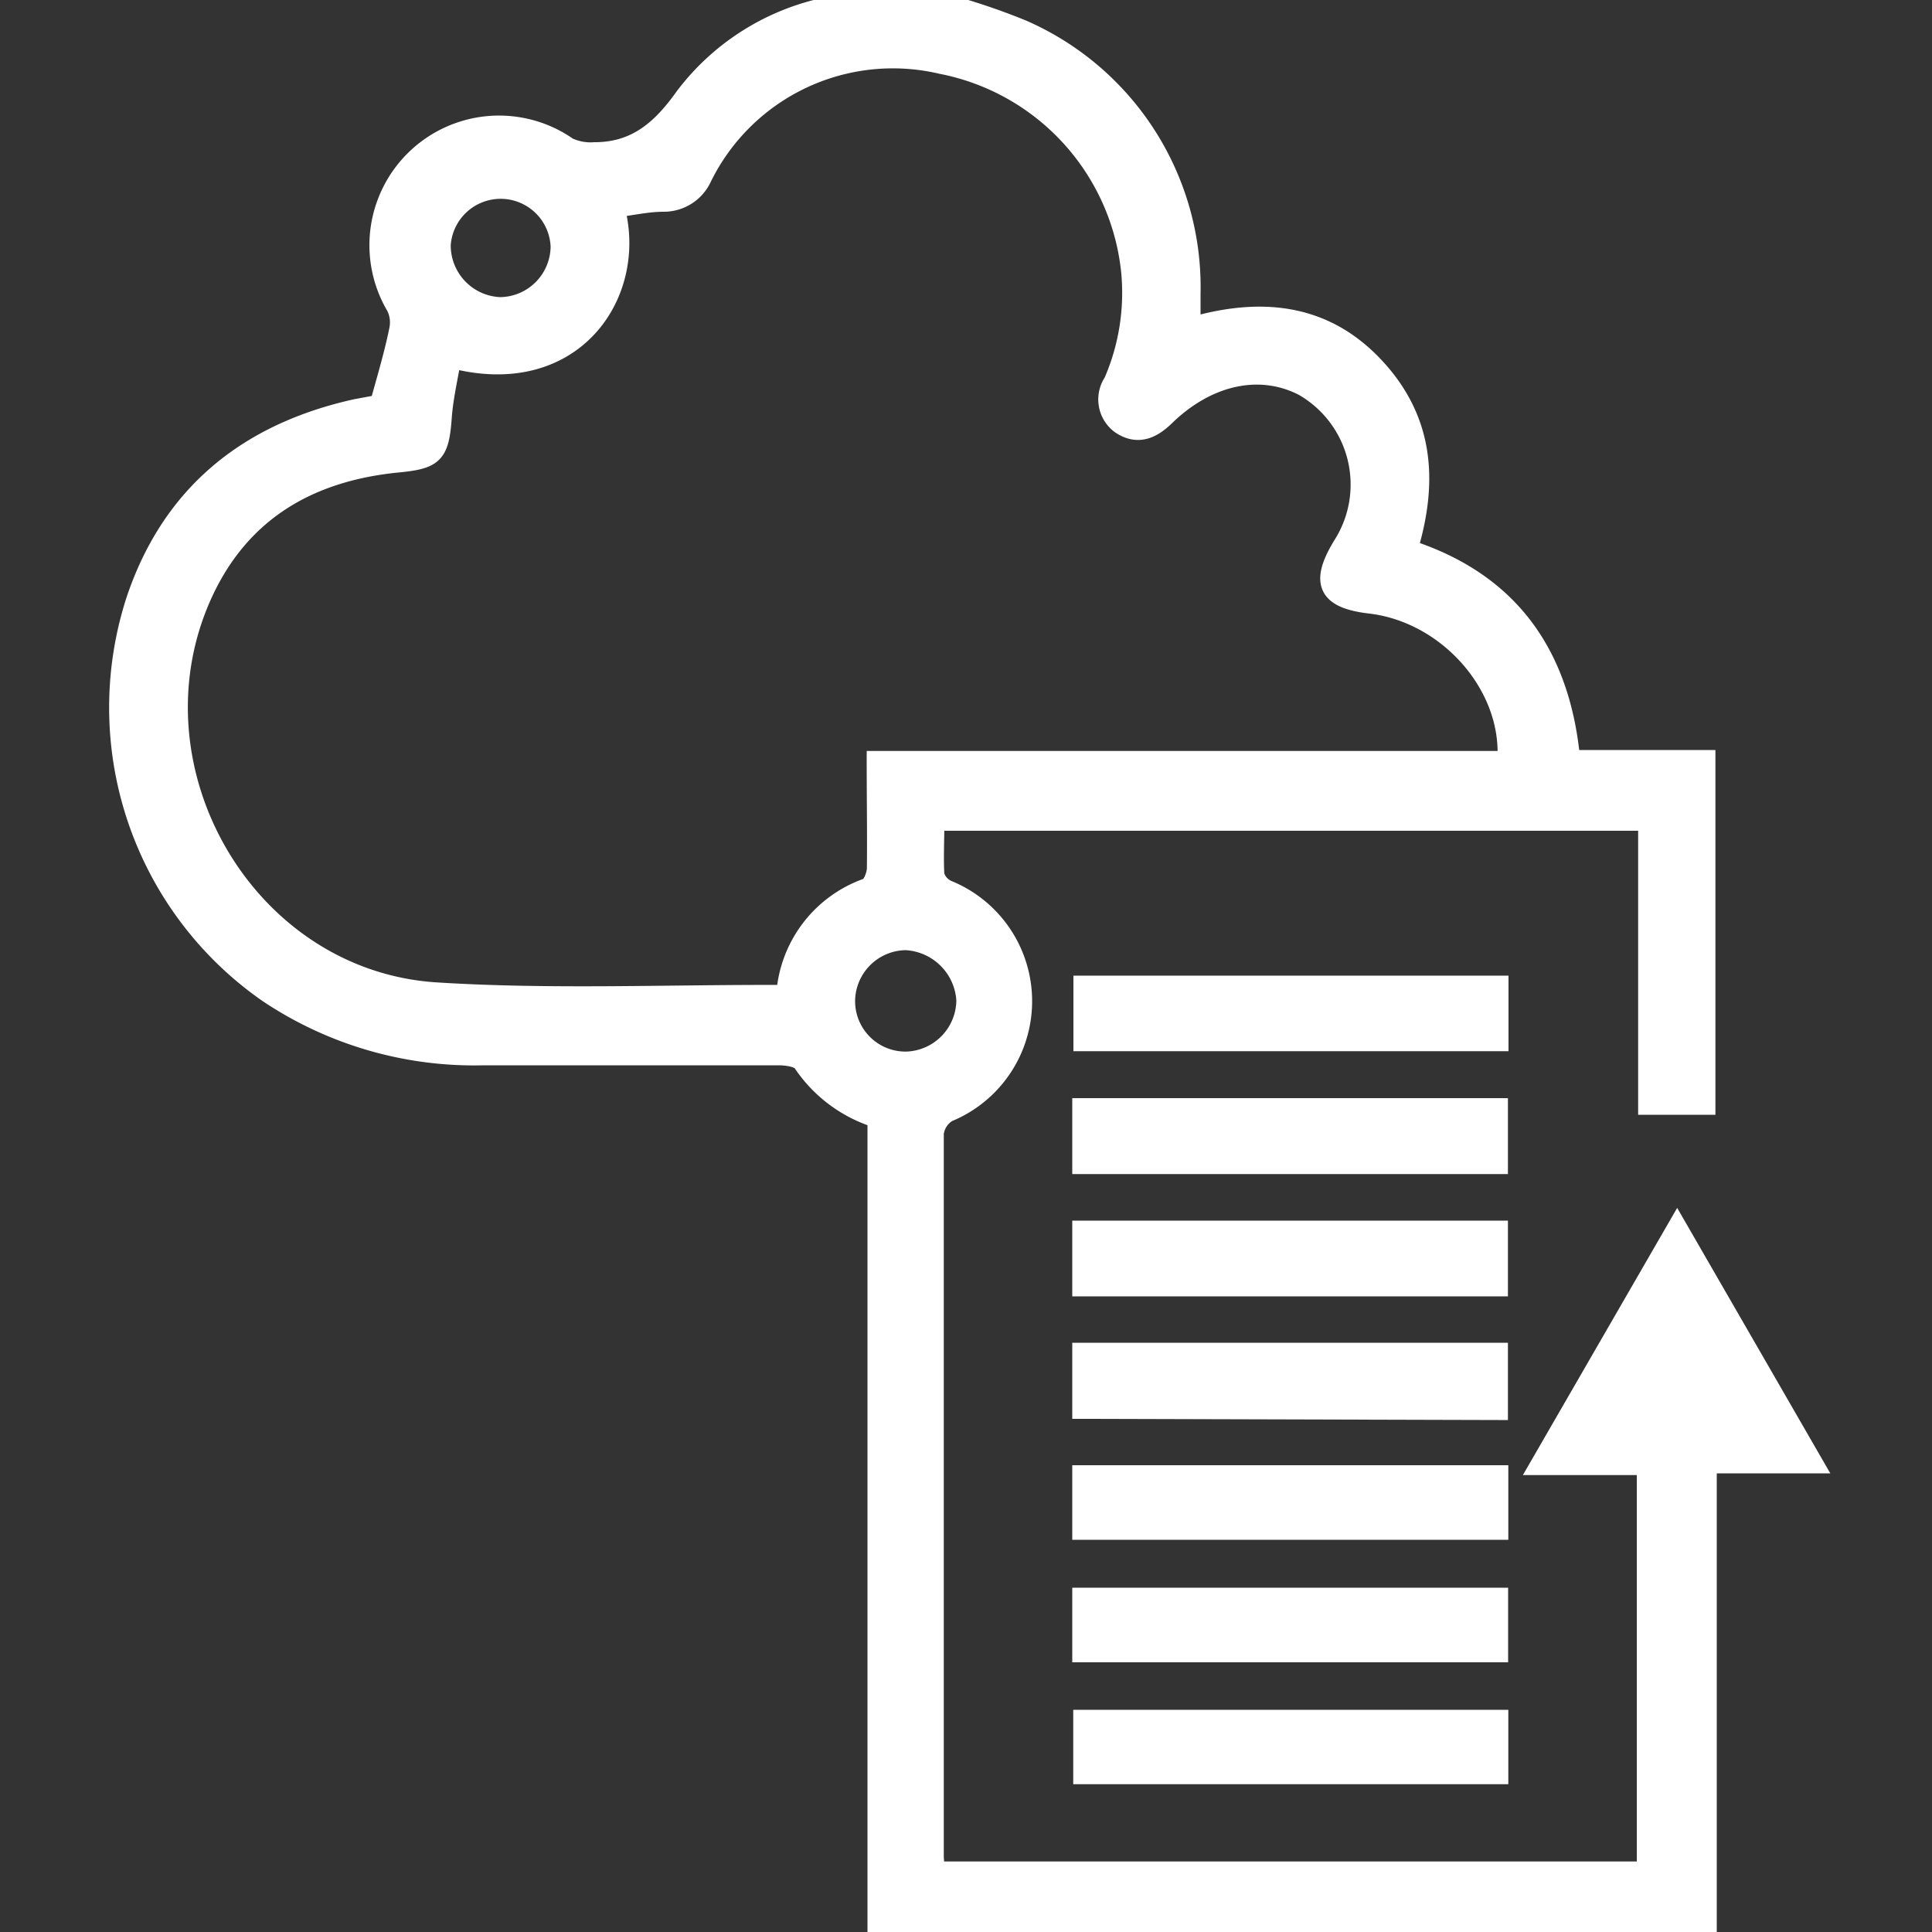 <svg id="Layer_1" data-name="Layer 1" xmlns="http://www.w3.org/2000/svg" width="100" height="100" stroke="#ffffff" fill="#ffffff" viewBox="0 0 100 100"><rect x="0" y="0" width="100" height="100" fill="#333333" stroke="none"/><title>Enterprise content mangement</title><path d="M45.4,100c0-3,0-6,0-9q0-15.84,0-31.67V57.88A7.21,7.21,0,0,1,41.54,55c-.18-.27-.81-.36-1.24-.36-5.08,0-10.16,0-15.25,0a19.18,19.18,0,0,1-11.18-3.24A18,18,0,0,1,7.05,31c1.86-5.47,5.82-8.62,11.4-9.85l.92-.17.28-.08c.36-1.31.74-2.57,1-3.86a1.86,1.86,0,0,0-.16-1.18A6.21,6.21,0,0,1,29.4,7.61a2.75,2.75,0,0,0,1.38.25c2.11,0,3.43-1.12,4.65-2.84a12.39,12.39,0,0,1,8-4.78A4.54,4.54,0,0,0,44,0h4.23a33.66,33.66,0,0,1,4.65,1.51A14.55,14.55,0,0,1,61.64,15.2c0,.51,0,1,0,1.52,0,0,0,.07.07.19,3.48-1,6.75-.75,9.37,2s2.88,5.95,1.8,9.52c5.22,1.68,7.89,5.41,8.41,10.89h7V57.2h-3V42.5H48.38c0,1-.05,1.88,0,2.8a1.19,1.19,0,0,0,.67.76,6.22,6.22,0,0,1,0,11.52,1.47,1.47,0,0,0-.7,1.09q0,18.72,0,37.43a5.84,5.84,0,0,0,.08.75H85.22v-21H79.69l7.12-12.33,7.06,12.24H88.36V100Zm0-60.63H78c.27-3.88-3.06-7.64-7.08-8.11-2.21-.26-2.61-1.08-1.45-3a5.86,5.86,0,0,0-2-8.26c-2.24-1.16-4.95-.6-7.16,1.55-.69.67-1.42,1-2.29.43a1.6,1.6,0,0,1-.4-2.2,11.58,11.58,0,0,0,.91-5.73A12.19,12.19,0,0,0,48.73,3.33,11,11,0,0,0,36.35,9.17a2.18,2.18,0,0,1-2,1.29c-.83,0-1.66.19-2.52.3,1.21,4.42-2.14,9.46-8.46,7.79-.17,1-.42,2.06-.49,3.1-.14,1.88-.44,2.13-2.32,2.31-4.61.46-8.18,2.55-10.12,6.9-4,9,2.33,19.89,12.17,20.49,5.92.37,11.88.11,17.82.13.07,0,.14-.06.26-.13a6.32,6.32,0,0,1,4.2-5.4c.26-.1.47-.66.48-1C45.39,43.15,45.36,41.35,45.36,39.37ZM46.9,54.93A3.18,3.18,0,0,0,50,51.76a3.29,3.29,0,0,0-3.12-3.08,3.16,3.16,0,0,0-3.12,3.15A3.11,3.11,0,0,0,46.9,54.93ZM29,12.75a3.09,3.09,0,0,0-6.17-.08,3.18,3.18,0,0,0,3.05,3.21A3.15,3.15,0,0,0,29,12.75Z"/><path d="M77.58,51v2.91H56.06V51Z"/><path d="M56,60.27V57.34H77.55v2.93Z"/><path d="M56,66.6V63.68H77.55V66.6Z"/><path d="M56,72.94V70H77.55v3Z"/><path d="M56,79.2V76.34H77.57V79.2Z"/><path d="M56,85.54V82.68H77.56v2.86Z"/><path d="M77.57,89v2.85H56.05V89Z"/></svg>